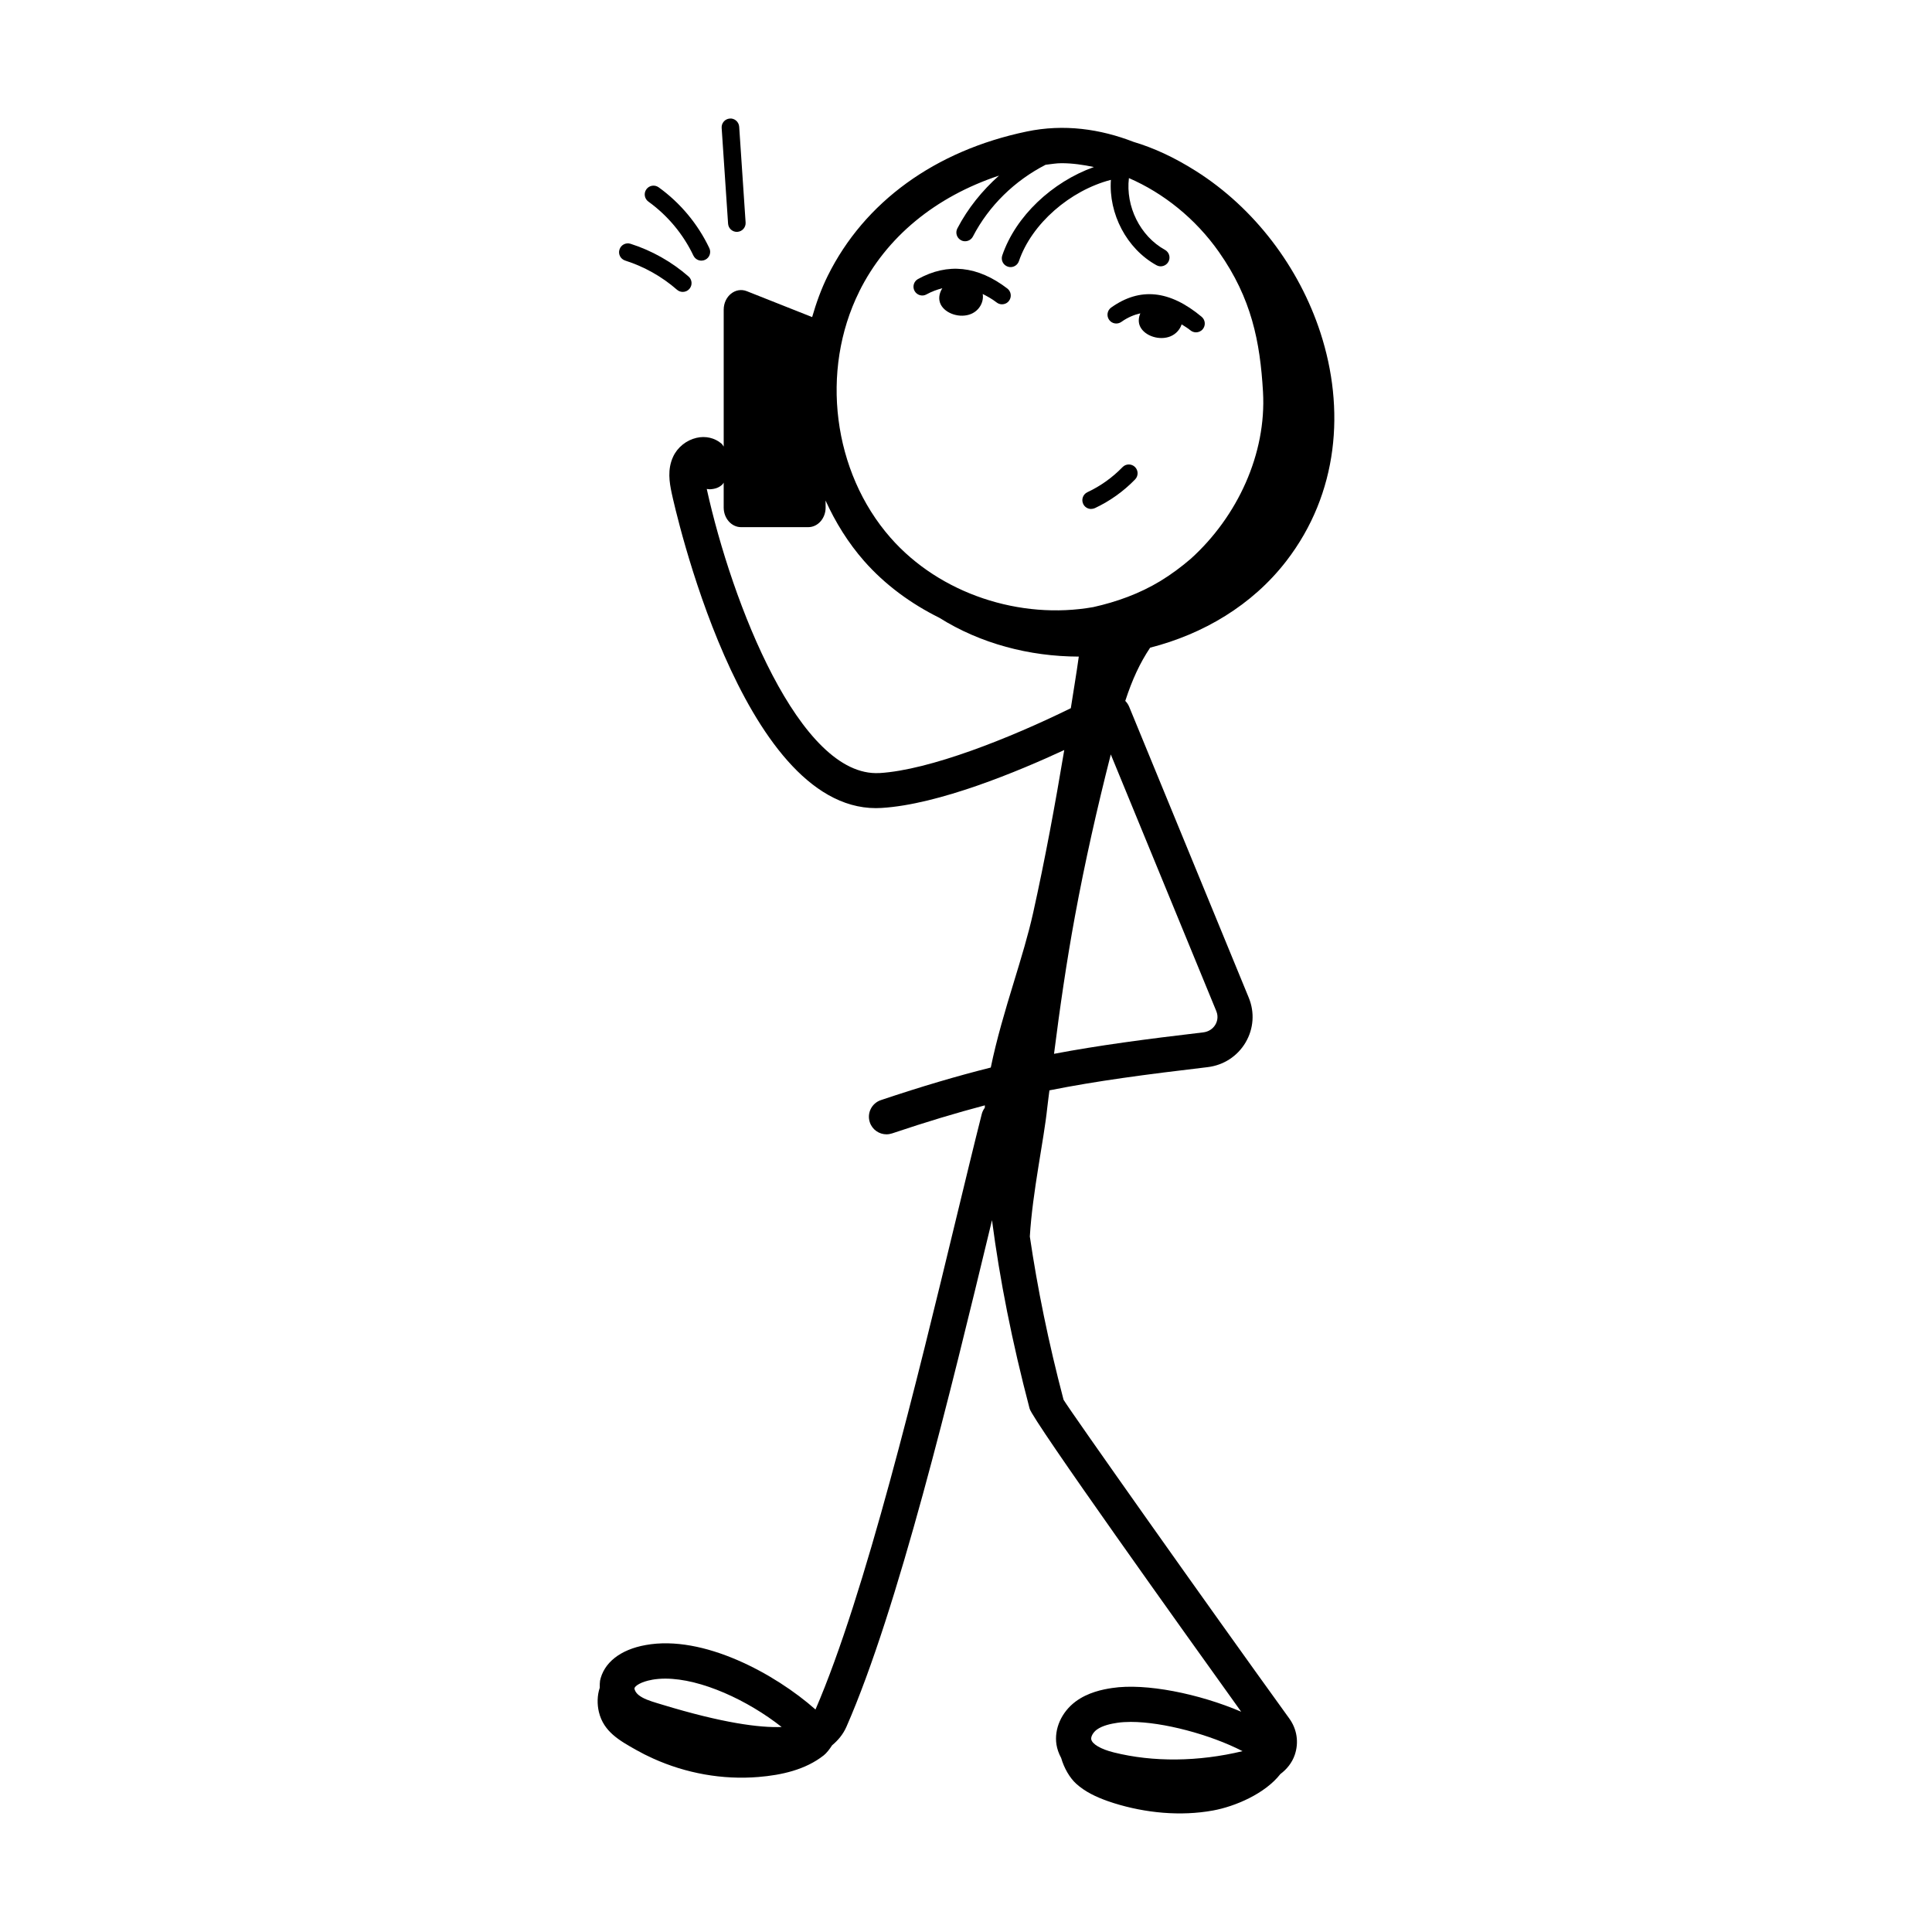 <?xml version="1.0" encoding="UTF-8"?> <svg xmlns="http://www.w3.org/2000/svg" id="Layer_1" height="512" viewBox="0 0 55 55" width="512"> <g id="_x39_4"> <path d="m17.082 47.866c-.012.059-.006.12-.008.18-.075.22-.077.475-.024.694.135.558.585.81 1.062 1.078.156.088.316.169.479.242.935.423 1.977.612 3.001.527.659-.054 1.339-.206 1.858-.616.082-.065.161-.168.238-.286.167-.14.311-.307.408-.527 1.465-3.335 2.979-9.599 4.084-14.173.021-.085.04-.166.06-.25.222 1.7.567 3.446 1.071 5.366.088.336 4.448 6.432 6.023 8.628-1.201-.513-2.718-.821-3.673-.675-.28.041-.691.127-1.037.382-.405.3-.62.783-.548 1.232.019.118.062.247.133.378.084.291.244.565.428.733.254.231.573.379.897.494.058.021.118.041.18.06.894.279 1.894.377 2.819.208.618-.113 1.474-.471 1.917-1.038.185-.138.333-.323.409-.545.121-.354.064-.731-.155-1.035-2.305-3.189-6.239-8.756-6.427-9.075-.435-1.655-.742-3.174-.96-4.647.076-1.274.4-2.741.496-3.665.017-.166.043-.33.062-.496 1.349-.269 2.721-.45 4.499-.66.458-.054.854-.311 1.086-.705.229-.39.262-.854.089-1.274l-3.404-8.281c-.026-.064-.065-.12-.111-.166.199-.611.417-1.08.708-1.516 1.51-.386 2.902-1.204 3.875-2.464 1.491-1.932 1.679-4.338.972-6.505-.607-1.861-1.875-3.545-3.544-4.6-.63-.398-1.207-.66-1.773-.829-.945-.367-1.982-.519-3.047-.295-2.606.544-4.617 2.003-5.661 4.107-.187.378-.328.773-.444 1.175l-1.859-.737c-.322-.128-.659.142-.659.527v3.896c-.022-.03-.039-.063-.068-.088-.192-.161-.45-.22-.707-.16-.29.066-.546.274-.667.542-.163.357-.105.719-.039 1.03.08.371 1.977 8.969 5.815 8.969.052 0 .104-.002.157-.005 1.633-.098 3.897-1.043 5.204-1.649-.26 1.554-.546 3.105-.886 4.636-.139.626-.34 1.283-.552 1.979-.245.801-.488 1.616-.654 2.424-.952.239-1.951.532-3.128.927-.262.088-.403.371-.315.633.07.209.265.341.474.341.053 0 .106-.009.159-.026.98-.33 1.833-.585 2.642-.799-.002.023 0.0.046-.002.069-.04.052-.07.113-.087.18-.219.864-.468 1.898-.743 3.033-1.087 4.497-2.572 10.641-3.99 13.917-1.149-1.017-3.195-2.134-4.833-1.835-.725.129-1.2.505-1.304 1.032zm14.622 2.021c-.366-.091-.617-.238-.639-.375-.012-.077.056-.196.156-.271.166-.122.416-.171.59-.197.115-.017.243-.025.381-.025.915 0 2.266.36 3.181.833-1.256.302-2.543.317-3.669.035zm2.921-21.104c.072.175.015.317-.026.387-.072.122-.196.201-.341.219-1.666.196-2.981.371-4.252.611.166-1.308.355-2.612.594-3.909.285-1.549.633-3.087 1.022-4.614zm-10.165-20.483c.77-1.552 2.166-2.697 3.98-3.301-.479.427-.888.931-1.186 1.504-.064.123-.016.273.106.337.037.02.076.028.115.028.09 0 .177-.049.222-.135.456-.879 1.19-1.59 2.069-2.042.151-.017.299-.045.453-.045.305 0 .614.044.922.109-1.188.427-2.226 1.396-2.609 2.518-.044.131.025.273.156.317.027.01.054.014.081.014.104 0 .201-.065.237-.169.363-1.065 1.453-2.012 2.619-2.315-.068.964.447 1.962 1.298 2.431.119.067.272.022.339-.098.067-.121.023-.273-.098-.34-.71-.392-1.123-1.241-1.026-2.043.98.425 1.895 1.152 2.565 2.107.925 1.319 1.169 2.546 1.252 3.979.101 1.762-.727 3.551-2.057 4.752-.272.234-.561.448-.868.635-.59.357-1.238.591-1.907.74-2.073.368-4.367-.373-5.772-1.975-1.643-1.872-2.009-4.754-.89-7.008zm.575 13.707c-2.27.129-4.202-4.85-4.915-8.087.029.005.059.008.088.009.159-.009.269-.049.365-.146.013-.013.018-.03.029-.044v.709c0 .308.222.559.495.559h1.912c.276 0 .498-.254.495-.565l-.002-.193c.282.621.644 1.205 1.096 1.72.596.678 1.334 1.217 2.143 1.618 1.173.736 2.564 1.102 3.97 1.105-.067.489-.152.979-.227 1.469-1.729.85-4.017 1.761-5.449 1.847zm-6.474 25.812c.12-.021.247-.032.378-.032 1.021 0 2.349.617 3.313 1.377-.628.025-1.684-.113-3.407-.638l-.139-.042c-.204-.062-.397-.125-.527-.231-.085-.069-.123-.159-.116-.194.012-.062.179-.183.498-.239z"></path> <path d="m31.924 9.163c.18-.128.359-.201.539-.243-.053.124-.064.26-.003.382.134.268.555.4.863.272.159-.067.269-.196.316-.34.083.057.163.097.249.169.047.039.104.058.16.058.071 0 .143-.03.192-.09.088-.106.074-.264-.032-.353-.911-.759-1.754-.847-2.575-.263-.112.08-.139.236-.059.349.08.114.236.139.349.06z"></path> <path d="m26.377 8.38c.15-.083.3-.136.449-.174-.09.141-.12.311-.046.46.134.268.555.4.863.272.242-.101.369-.346.333-.569.132.068.264.139.397.242.045.035.099.052.152.052.075 0 .149-.033.198-.098.084-.109.063-.267-.046-.351-.842-.646-1.698-.737-2.543-.271-.121.066-.165.219-.098.34.067.12.219.166.339.098z"></path> <path d="m31.064 14.488c.036 0 .072-.008.106-.023.43-.202.815-.478 1.145-.818.096-.1.093-.258-.006-.354-.099-.096-.258-.094-.354.006-.288.297-.624.537-.999.713-.125.059-.179.208-.12.333.042.091.132.144.226.144z"></path> <path d="m17.635 7.105c-.042.132.031.271.163.313.539.171 1.049.458 1.474.83.048.042.106.062.165.062.069 0 .139-.028.188-.085.091-.104.081-.262-.023-.353-.477-.418-1.048-.74-1.653-.932-.131-.042-.272.031-.313.163z"></path> <path d="m19.741 7.277c.043.09.133.143.226.143.036 0 .073-.008.107-.024.125-.059.178-.208.119-.333-.327-.688-.826-1.287-1.443-1.731-.112-.08-.268-.056-.349.057-.081.112-.055.269.057.35.549.396.993.928 1.283 1.54z"></path> <path d="m20.976 6.601c.006 0 .012 0 .017-.001.138-.009.242-.128.233-.266l-.183-2.727c-.009-.138-.133-.245-.266-.232-.138.009-.242.128-.233.266l.183 2.727c.009.132.119.233.249.233z"></path> </g> </svg> 